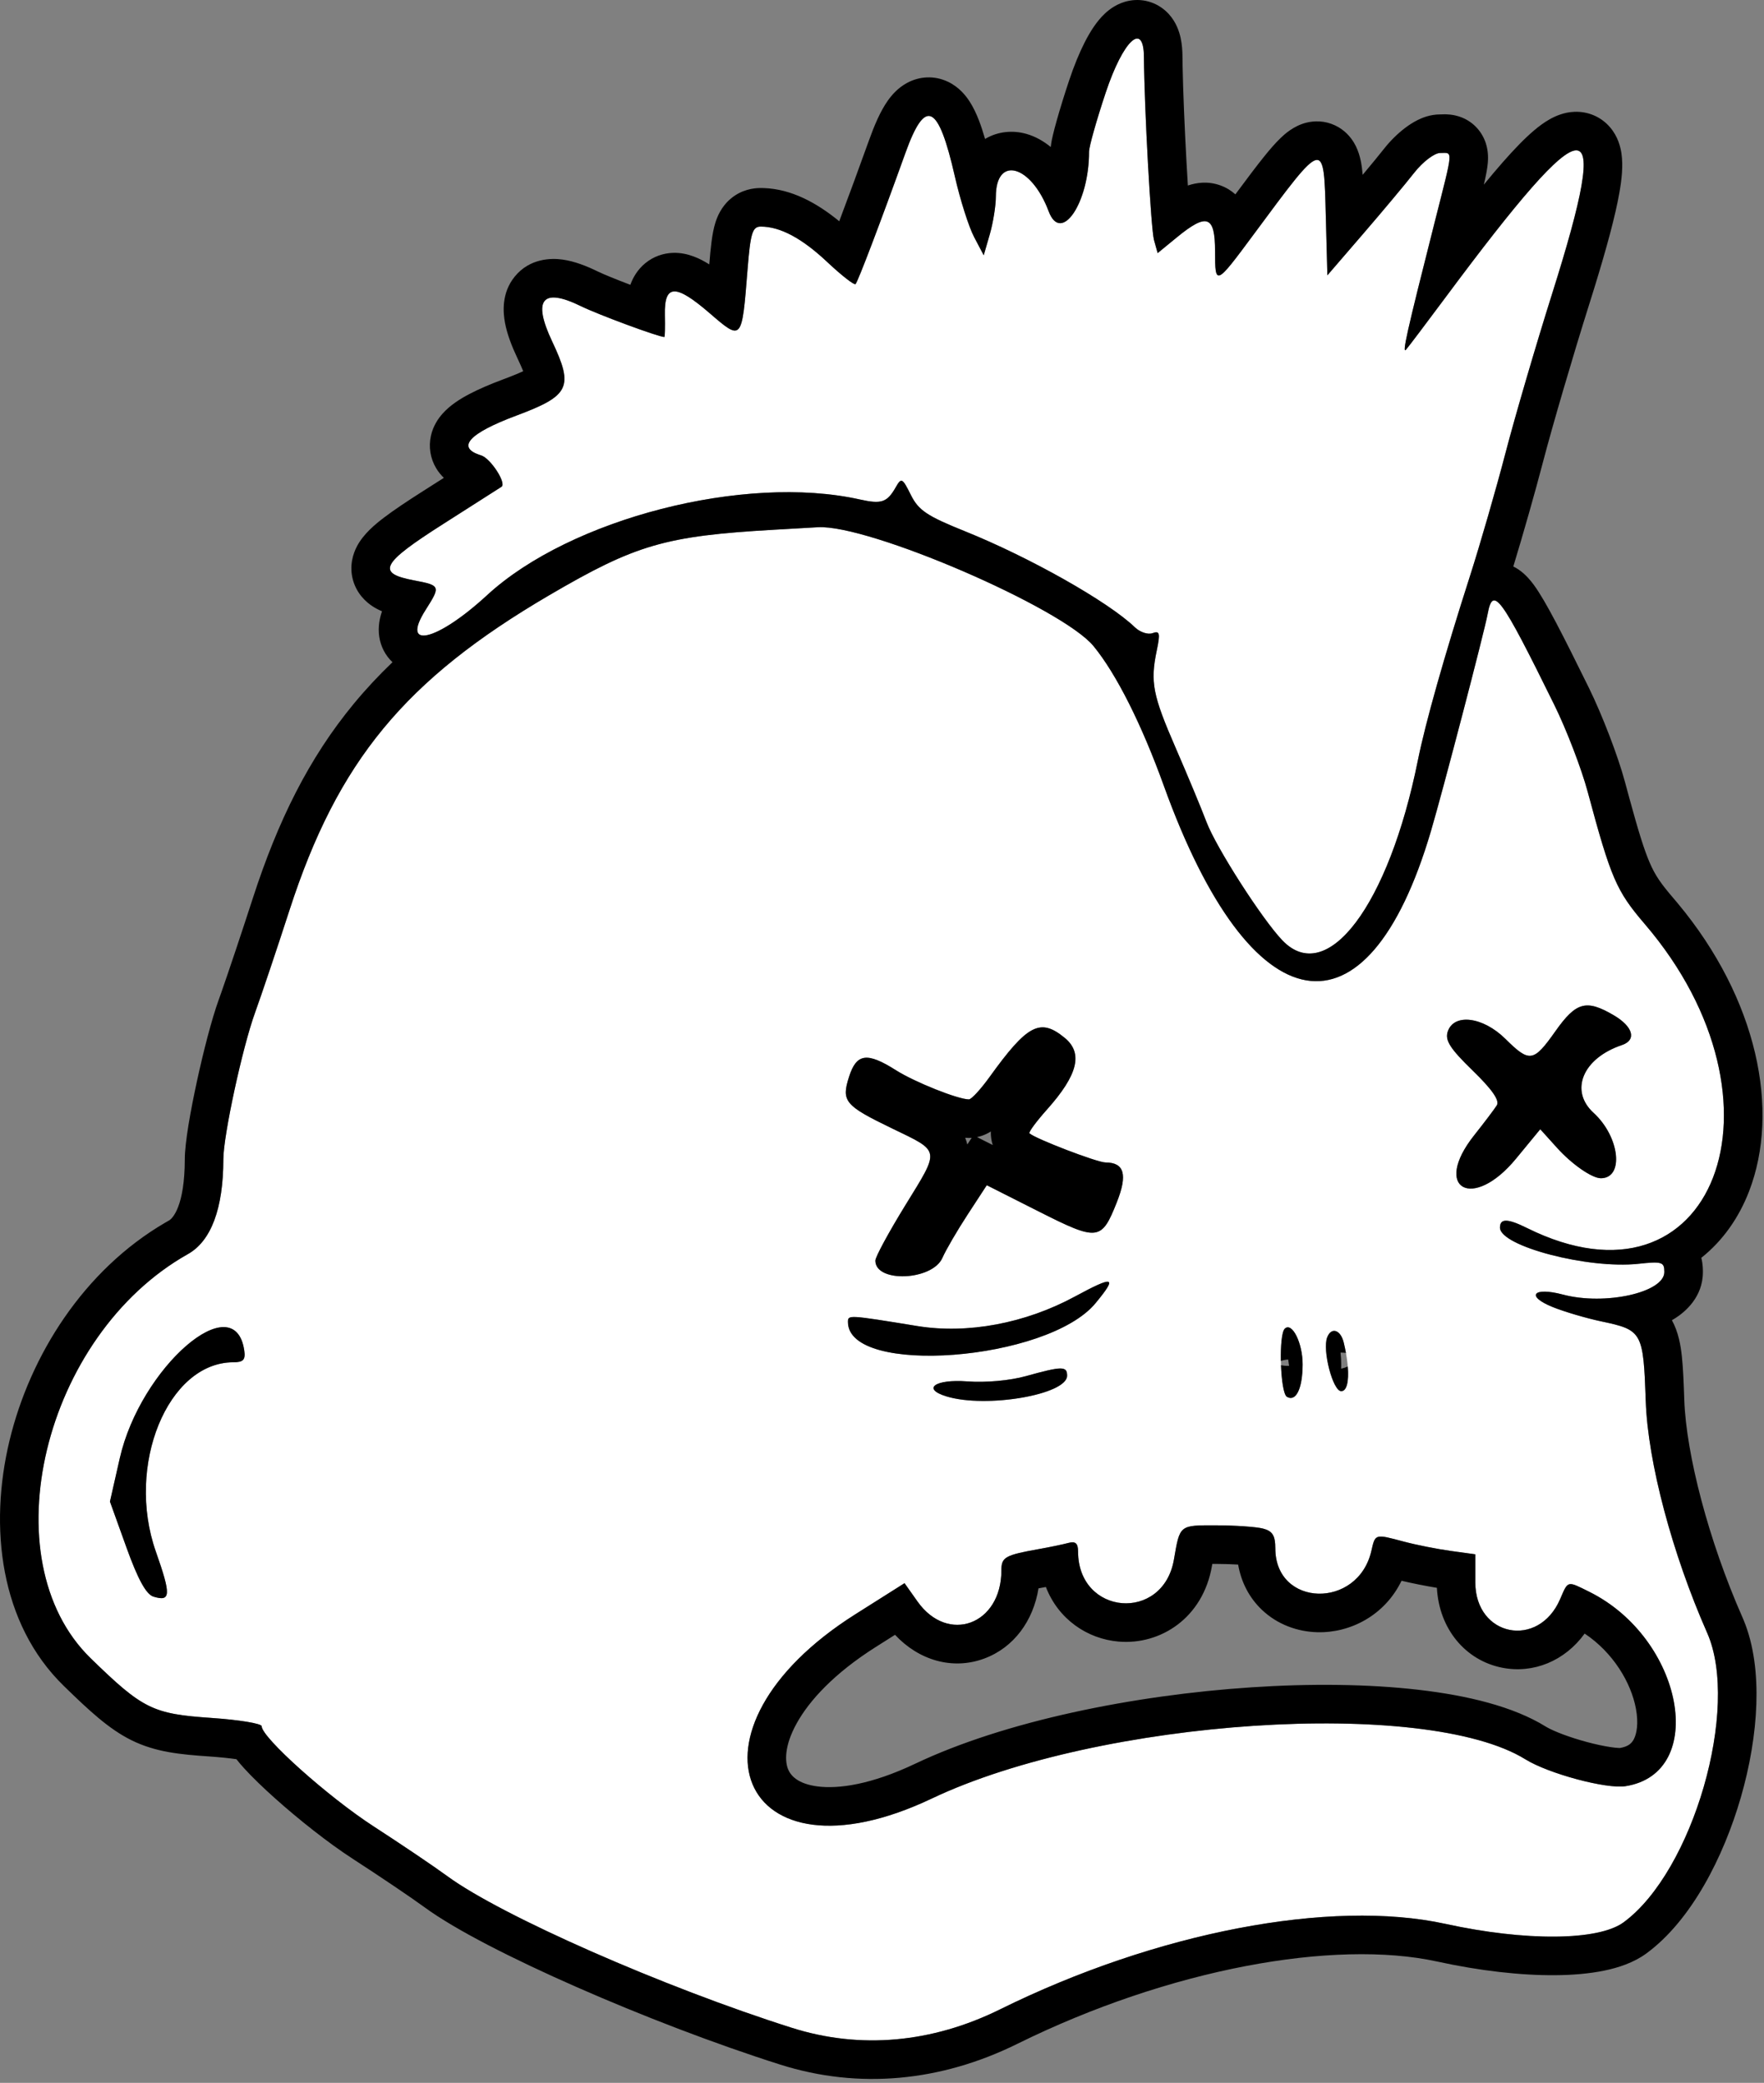 <svg width="366" height="432" viewBox="0 0 366 432" fill="none" xmlns="http://www.w3.org/2000/svg">
<rect x="0" y="0" width="366" height="432" fill="#808080" stroke="none"/>
<path fill-rule="evenodd" clip-rule="evenodd" d="M229.42 19.202C227.514 24.908 225.957 30.428 225.959 31.47C225.98 42.107 220.153 50.698 217.578 43.829C213.972 34.207 206.639 32.156 206.623 40.764C206.62 42.693 206.052 46.223 205.361 48.611L204.105 52.95L202.107 49.156C201.009 47.069 199.218 41.435 198.126 36.637C194.682 21.49 192.001 20.209 187.859 31.73C182.724 46.013 177.988 58.459 177.51 58.926C177.241 59.19 174.602 57.133 171.646 54.354C166.372 49.395 161.872 46.997 157.841 46.997C156.113 46.997 155.704 48.338 155.097 55.993C153.922 70.791 153.956 70.752 147.208 64.932C140.144 58.839 137.815 58.931 137.95 65.296C138.005 67.826 137.957 69.897 137.844 69.897C136.664 69.897 124.164 65.279 120.527 63.499C112.509 59.575 110.448 62.114 114.572 70.834C119.054 80.307 118.202 82.07 107.158 86.191C97.202 89.906 94.587 92.855 99.834 94.452C101.772 95.042 105.127 100.201 104.064 100.957C103.89 101.081 98.483 104.53 92.049 108.621C79.072 116.872 78.013 118.876 85.852 120.363C91.404 121.417 91.455 121.543 88.321 126.476C82.996 134.853 90.658 133.028 101.065 123.441C118.309 107.552 154.488 98.263 178.378 103.588C182.929 104.603 184.051 104.218 185.879 101.011C187.017 99.014 187.236 99.129 188.985 102.647C190.569 105.835 192.333 107.021 200.169 110.17C213.634 115.582 230.011 124.828 235.464 130.1C236.522 131.124 238.179 131.672 239.142 131.316C240.622 130.772 240.757 131.332 240.01 134.907C238.638 141.476 239.156 144.152 243.928 155.114C246.37 160.725 249.249 167.644 250.327 170.49C252.334 175.79 261.853 190.631 266.065 195.03C275.351 204.727 288.134 187.75 294.188 157.681C295.746 149.942 299.658 136.107 304.981 119.514C307.097 112.916 310.427 101.385 312.381 93.888C314.335 86.39 318.684 71.548 322.044 60.905C334.627 21.058 330.01 21.227 299.894 61.718C295.879 67.116 292.208 71.972 291.737 72.509C290.852 73.515 291.848 69.077 297.625 46.268C301.609 30.54 301.511 31.73 298.811 31.73C297.614 31.73 295.185 33.585 293.411 35.851C291.637 38.117 286.861 43.827 282.797 48.538L275.407 57.104L275.086 44.963C274.655 28.695 274.924 28.628 260.053 48.708C252.234 59.266 252.103 59.322 252.103 52.122C252.103 44.709 250.43 44.103 244.157 49.246L240.191 52.498L239.434 49.781C238.803 47.517 237.422 22.415 237.345 11.828C237.292 4.377 233.054 8.32 229.42 19.202ZM160.589 109.874C138.022 111.168 131.92 112.945 113.979 123.442C84.031 140.965 70.089 157.858 60.069 188.76C57.444 196.857 54.228 206.426 52.922 210.024C50.298 217.25 46.348 235.508 46.342 240.432C46.33 250.656 43.811 257.395 38.992 260.105C8.956 276.99 -2.227 323.461 18.819 343.94C29.654 354.485 31.675 355.481 43.918 356.314C49.626 356.703 54.296 357.476 54.296 358.03C54.296 360.363 68.12 372.721 77.556 378.825C83.16 382.449 90.04 387.094 92.847 389.15C104.047 397.35 137.76 412.18 164.326 420.591C178.463 425.067 193.353 423.74 207.52 416.741C239.906 400.745 276.064 393.809 299.905 399.021C316.575 402.665 331.62 402.539 336.853 398.71C351.259 388.169 361.075 354.216 354.208 338.672C346.93 322.199 341.902 303.243 341.465 290.636C340.964 276.238 340.752 275.857 332.248 274.066C329.122 273.408 324.578 272.067 322.151 271.088C316.48 268.798 318.094 266.863 324.302 268.508C333.013 270.815 345.322 268.072 345.322 263.823C345.322 261.743 344.839 261.591 339.927 262.122C329.521 263.248 311.217 258.46 311.217 254.614C311.217 252.672 312.794 252.697 316.839 254.703C355.474 273.868 372.976 228.64 341.245 191.633C335.364 184.774 334.243 182.177 329.418 164.224C328.129 159.426 325.019 151.329 322.508 146.231C311.346 123.568 309.754 121.402 308.656 127.373C307.98 131.048 299.372 163.99 296.89 172.402C283.657 217.245 259.571 213.156 241.481 162.995C236.863 150.194 231.608 139.754 226.885 134.004C220.34 126.037 180.241 108.748 169.706 109.351C167.818 109.459 163.715 109.694 160.589 109.874ZM334.806 210.558C338.856 212.926 339.622 215.713 336.511 216.759C328.403 219.485 325.595 226.205 330.641 230.812C336.075 235.773 337.029 244.375 332.145 244.375C330.308 244.375 326.143 241.485 323.071 238.082L319.577 234.211L314.545 240.322C305.538 251.26 297.085 246.526 305.867 235.462C307.927 232.867 310.034 230.083 310.55 229.274C311.196 228.263 309.638 226.006 305.551 222.037C300.878 217.498 299.776 215.779 300.376 213.965C301.653 210.105 307.698 210.868 312.354 215.477C317.373 220.444 318.165 220.321 322.729 213.869C327.02 207.8 329.111 207.227 334.806 210.558ZM220.933 215.277C224.757 218.433 223.64 222.943 217.261 230.091C215.016 232.607 213.369 234.84 213.6 235.056C214.791 236.172 227.653 241.103 229.368 241.103C233.277 241.103 233.996 243.61 231.731 249.336C228.544 257.387 227.81 257.475 215.513 251.264L204.739 245.824L200.764 251.914C198.579 255.264 196.23 259.294 195.547 260.867C193.48 265.626 181.62 266.128 181.62 261.455C181.62 260.696 184.431 255.511 187.868 249.933C195.063 238.252 195.176 238.917 185.164 234.079C175.256 229.293 174.532 228.427 176.166 223.317C177.716 218.473 179.9 218.174 185.907 221.977C189.783 224.431 198.764 228.017 201.034 228.017C201.55 228.017 203.475 225.932 205.311 223.383C213.195 212.436 215.832 211.068 220.933 215.277ZM227.315 270.276C217.374 282.317 175.936 285.479 175.936 274.198C175.936 272.686 175.954 272.687 190.36 275.034C200.721 276.722 212.716 274.48 222.966 268.939C231.185 264.496 231.906 264.718 227.315 270.276ZM270.275 283.023C270.254 288.02 268.887 290.818 267.009 289.705C265.622 288.883 265.245 276.842 266.566 275.574C268.083 274.119 270.292 278.555 270.275 283.023ZM278.8 278.452C280.19 284.201 279.967 288.539 278.281 288.539C276.546 288.539 274.33 280.026 275.371 277.362C276.227 275.175 278.155 275.788 278.8 278.452ZM50.681 280.088C50.967 282.027 50.49 282.543 48.407 282.546C34.807 282.567 26.055 303.952 32.338 321.808C35.521 330.853 35.446 332.252 31.836 331.152C30.334 330.695 28.613 327.562 26.239 320.966L22.811 311.44L24.846 302.467C29.135 283.563 48.687 266.626 50.681 280.088ZM221.408 285.323C221.408 289.251 204.628 292.136 196.383 289.625C191.196 288.046 193.991 286.009 200.661 286.506C204.531 286.793 209.517 286.346 212.882 285.41C220.372 283.325 221.408 283.314 221.408 285.323ZM262.05 317.034C264.019 317.54 264.608 318.486 264.608 321.138C264.608 333.357 281.752 333.808 284.534 321.662C285.351 318.092 285.226 318.126 291.323 319.752C293.824 320.419 298.172 321.281 300.986 321.668L306.102 322.372V328.18C306.102 339.453 319.215 342.051 323.699 331.665C325.381 327.773 325.101 327.843 329.747 330.147C349.294 339.842 354.49 367.783 337.247 370.467C333.273 371.086 321.293 367.87 316.497 364.897C295.751 352.041 228.126 356.503 193.338 373.024C153.294 392.041 139.478 358.818 177.451 334.821L187.676 328.36L190.363 332.154C196.673 341.063 207.767 336.964 207.767 325.725C207.767 322.948 208.493 322.541 215.724 321.254C217.913 320.865 220.599 320.304 221.693 320.009C223.138 319.618 223.682 320.103 223.682 321.78C223.682 335.069 241.323 336.537 243.573 323.435C244.811 316.226 244.662 316.346 252.352 316.362C256.278 316.37 260.643 316.673 262.05 317.034Z" fill="white"/>
<path d="M234.311 0.152C237.466 -0.434 240.502 0.71 242.517 2.928C244.114 4.686 244.699 6.688 244.954 7.846C245.242 9.159 245.337 10.511 245.346 11.771L245.373 13.846C245.472 19.047 245.792 26.619 246.17 33.486C246.266 35.224 246.365 36.903 246.464 38.476C248.205 37.892 250.602 37.511 253.205 38.453C254.475 38.913 255.496 39.569 256.317 40.312C258.74 37.047 260.758 34.358 262.395 32.334C263.495 30.974 264.605 29.683 265.686 28.644C266.49 27.87 268.376 26.109 271.051 25.442C272.698 25.032 274.838 24.991 276.994 26.002C279.041 26.962 280.256 28.478 280.925 29.595C282.093 31.546 282.426 33.69 282.575 34.79C282.636 35.245 282.685 35.736 282.731 36.258C284.653 33.961 286.274 31.989 287.113 30.918C288.4 29.273 289.932 27.758 291.474 26.581C292.244 25.994 293.157 25.382 294.169 24.882C295.016 24.464 296.702 23.73 298.812 23.73L299.024 23.725C299.111 23.722 299.384 23.712 299.642 23.71C299.946 23.708 301.589 23.659 303.367 24.39C305.824 25.4 307.526 27.397 308.278 29.698C308.846 31.439 308.759 33.016 308.699 33.751C308.591 35.068 308.258 36.649 307.871 38.295C309.282 36.572 310.599 35.014 311.821 33.624C314.154 30.97 316.325 28.715 318.287 27.055C319.266 26.225 320.37 25.393 321.561 24.725C322.652 24.113 324.452 23.273 326.688 23.19C329.368 23.092 332.128 24.126 334.085 26.431C335.713 28.347 336.221 30.487 336.416 31.776C336.808 34.362 336.463 37.298 336.007 39.905C335.161 44.746 333.355 51.409 330.809 59.674L329.673 63.313C326.338 73.878 322.032 88.582 320.123 95.905C318.525 102.037 316.028 110.789 313.986 117.494C314.41 117.704 314.781 117.923 315.083 118.129C316.583 119.151 317.639 120.488 318.256 121.328C320.717 124.678 324.284 131.73 329.685 142.695C332.394 148.195 335.702 156.781 337.144 162.147L338.013 165.358C339.931 172.38 341.106 176.194 342.282 178.919C343.443 181.609 344.612 183.269 347.319 186.426L348.116 187.369C364.672 207.223 369.377 230.356 362.89 247.119C360.785 252.559 357.457 257.338 352.995 260.878C353.34 262.271 353.323 263.45 353.323 263.823C353.323 269.062 349.597 272.127 347.549 273.427C347.335 273.563 347.115 273.692 346.894 273.819C348.26 276.318 348.718 279.069 348.964 281.375C349.224 283.807 349.338 286.843 349.46 290.358C349.851 301.61 354.499 319.533 361.527 335.439L361.745 335.947C363.95 341.226 364.61 347.385 364.415 353.388C364.211 359.685 363.047 366.379 361.194 372.789C357.608 385.192 350.891 398.352 341.577 405.167C338.949 407.09 335.756 408.122 332.823 408.724C329.769 409.349 326.336 409.638 322.736 409.668C315.528 409.729 306.994 408.759 298.197 406.836C276.804 402.16 242.574 408.349 211.063 423.913C195.177 431.761 178.156 433.362 161.912 428.218C148.312 423.912 132.971 417.994 119.604 412.114C106.445 406.326 94.494 400.271 88.121 395.604V395.604C85.505 393.688 78.781 389.144 73.212 385.543V385.542C68.043 382.199 61.894 377.303 57.056 372.978C54.632 370.81 52.39 368.656 50.694 366.797C50.134 366.184 49.57 365.531 49.05 364.867C47.552 364.654 45.582 364.446 43.374 364.296V364.295C37.324 363.883 32.277 363.396 27.304 360.944C22.581 358.616 18.477 354.771 13.24 349.674V349.673C-0.046 336.744 -2.324 316.658 1.972 298.803C6.242 281.057 17.409 263.421 34.265 253.594L35.073 253.131C35.804 252.718 38.331 250.183 38.342 240.424V240.422C38.347 236.957 39.553 230.308 40.831 224.399C42.163 218.245 43.897 211.439 45.402 207.295L45.958 205.731C47.444 201.494 50.165 193.37 52.459 186.292C57.681 170.188 64.082 157.258 73.381 145.991C75.874 142.971 78.551 140.101 81.432 137.343C79.947 135.946 79.002 134.089 78.696 132.103C78.365 129.956 78.823 128.055 79.259 126.785C78.582 126.496 77.915 126.155 77.294 125.747C75.969 124.876 74.031 123.177 73.236 120.301C72.423 117.359 73.256 114.835 74.07 113.294C75.439 110.699 77.907 108.695 79.659 107.361C81.743 105.775 84.48 103.953 87.756 101.87L92.089 99.11C91.514 98.555 90.975 97.905 90.514 97.141C89.279 95.093 88.887 92.677 89.42 90.338C89.895 88.257 90.979 86.745 91.809 85.809C93.407 84.006 95.542 82.698 97.346 81.747C99.316 80.709 101.688 79.693 104.362 78.695L105.335 78.328C106.725 77.796 107.766 77.359 108.555 76.989C108.279 76.302 107.889 75.412 107.341 74.255V74.254C106.185 71.809 105.214 69.303 104.771 66.923C104.398 64.922 103.98 60.838 106.786 57.383C109.931 53.509 114.445 53.516 116.753 53.842C119.238 54.193 121.755 55.194 124.043 56.313H124.044C125.187 56.873 127.828 57.948 130.789 59.075C130.818 58.995 130.846 58.914 130.876 58.835C131.364 57.562 132.248 55.938 133.874 54.6C135.606 53.175 137.633 52.524 139.565 52.448C142.831 52.32 145.539 53.833 146.973 54.721C147.037 54.76 147.099 54.802 147.163 54.843C147.432 51.508 147.728 48.482 148.397 46.29C148.774 45.052 149.594 42.913 151.611 41.211C153.877 39.299 156.361 38.997 157.841 38.997L158.511 39.009C164.189 39.215 169.394 42.017 174.129 45.889C175.892 41.217 178.072 35.306 180.33 29.023V29.023C181.399 26.05 182.637 23.104 184.181 20.907C184.934 19.836 186.244 18.226 188.291 17.148C190.781 15.836 193.854 15.603 196.704 16.965C199.033 18.078 200.422 19.889 201.163 21.029C201.98 22.285 202.609 23.67 203.114 24.975C203.556 26.119 203.976 27.408 204.387 28.82C207.057 27.216 210.172 26.99 212.91 27.756C214.874 28.305 216.577 29.314 218.012 30.493C218.115 29.467 218.343 28.518 218.44 28.101C218.654 27.182 218.944 26.087 219.275 24.913C219.941 22.55 220.845 19.622 221.831 16.668H221.832C222.835 13.666 223.927 10.996 225.057 8.778C226.097 6.738 227.479 4.456 229.277 2.783C230.127 1.992 231.828 0.614 234.311 0.152ZM169.706 109.351C167.818 109.459 163.715 109.694 160.589 109.874C138.022 111.168 131.92 112.945 113.979 123.442C84.031 140.965 70.089 157.858 60.069 188.76C57.444 196.857 54.228 206.426 52.922 210.024C50.298 217.25 46.349 235.508 46.342 240.433C46.331 250.656 43.811 257.395 38.993 260.104C8.957 276.99 -2.226 323.461 18.82 343.94C29.655 354.485 31.676 355.481 43.918 356.314C49.626 356.704 54.295 357.475 54.296 358.029C54.296 360.363 68.12 372.722 77.557 378.825C83.16 382.449 90.04 387.094 92.847 389.149C104.047 397.35 137.76 412.18 164.327 420.591C178.463 425.067 193.353 423.74 207.52 416.741C239.905 400.745 276.064 393.809 299.905 399.021C316.575 402.665 331.62 402.539 336.853 398.71C351.26 388.169 361.075 354.216 354.208 338.672C346.931 322.199 341.903 303.244 341.465 290.637C340.965 276.238 340.752 275.857 332.248 274.066C329.122 273.408 324.579 272.067 322.152 271.088C316.48 268.798 318.094 266.862 324.302 268.508C333.014 270.814 345.323 268.072 345.323 263.823C345.323 261.743 344.839 261.591 339.927 262.122C329.522 263.247 311.217 258.46 311.217 254.614C311.217 252.672 312.795 252.697 316.839 254.702C355.474 273.867 372.976 228.64 341.246 191.633C335.365 184.774 334.244 182.176 329.418 164.224C328.129 159.425 325.019 151.328 322.508 146.23C311.346 123.569 309.755 121.402 308.657 127.373C307.98 131.048 299.372 163.99 296.89 172.402C283.657 217.245 259.572 213.156 241.482 162.995C236.864 150.194 231.609 139.754 226.885 134.004C220.34 126.037 180.242 108.748 169.706 109.351ZM252.352 316.362C256.279 316.37 260.644 316.673 262.05 317.034C264.019 317.54 264.608 318.487 264.608 321.139C264.608 333.357 281.753 333.808 284.535 321.662C285.352 318.092 285.227 318.126 291.324 319.752C293.825 320.418 298.172 321.281 300.986 321.668L306.102 322.372V328.18C306.102 339.453 319.215 342.05 323.7 331.665C325.381 327.773 325.102 327.842 329.747 330.146C349.294 339.842 354.491 367.783 337.247 370.467C333.273 371.086 321.294 367.87 316.497 364.897C295.752 352.041 228.126 356.503 193.338 373.023C153.294 392.04 139.478 358.818 177.452 334.82L187.676 328.359L190.364 332.154C196.674 341.062 207.767 336.964 207.767 325.725C207.767 322.948 208.494 322.541 215.725 321.254C217.913 320.865 220.599 320.304 221.693 320.009C223.138 319.618 223.682 320.103 223.682 321.779C223.682 335.069 241.324 336.537 243.574 323.435C244.812 316.226 244.663 316.346 252.352 316.362ZM251.458 324.789C249.609 335.557 240.815 341.2 232.12 340.477C225.572 339.932 219.573 335.815 217.003 329.151C216.432 329.253 215.924 329.347 215.472 329.433C214.394 336.127 210.391 341.713 204.204 343.999C197.589 346.442 190.611 344.33 185.702 339.07L181.725 341.584C173.064 347.058 167.897 352.725 165.286 357.455C162.638 362.25 162.886 365.444 163.525 366.98C164.053 368.25 165.503 369.984 169.644 370.518C173.966 371.074 180.755 370.143 189.907 365.797C208.55 356.943 235.257 351.571 259.657 349.961C271.938 349.151 283.921 349.273 294.311 350.473C304.463 351.645 314.003 353.94 320.711 358.098L320.995 358.265C322.517 359.123 325.635 360.331 329.254 361.303C331.077 361.792 332.79 362.156 334.178 362.362C335.595 362.573 336.146 362.534 336.075 362.551C337.916 362.251 338.584 361.511 338.996 360.716C339.579 359.593 340 357.477 339.428 354.399C338.416 348.959 334.683 342.737 328.789 338.815C324.691 344.475 318.172 347.181 311.664 345.892C304.076 344.388 298.583 337.865 298.132 329.323C295.783 328.939 293.01 328.388 290.793 327.862C287.317 335.056 280.145 338.714 273.318 338.534C269.288 338.428 265.083 336.988 261.816 333.879C259.214 331.403 257.528 328.171 256.893 324.504C255.47 324.42 253.863 324.365 252.336 324.362H252.335C252.049 324.362 251.782 324.361 251.532 324.36C251.508 324.498 251.484 324.64 251.458 324.789ZM24.846 302.467C29.135 283.563 48.687 266.626 50.681 280.088C50.968 282.027 50.49 282.543 48.408 282.546C34.808 282.567 26.055 303.952 32.338 321.808C35.521 330.853 35.447 332.251 31.836 331.152C30.335 330.695 28.613 327.562 26.24 320.966L22.811 311.439L24.846 302.467ZM212.882 285.409C220.371 283.324 221.409 283.314 221.409 285.323C221.409 289.251 204.629 292.135 196.383 289.625C191.197 288.046 193.991 286.01 200.662 286.506C204.531 286.794 209.517 286.346 212.882 285.409ZM266.567 275.574C268.083 274.119 270.292 278.555 270.275 283.022C270.254 288.02 268.887 290.818 267.009 289.705C266.34 289.308 265.906 286.301 265.785 283.152C266.292 283.255 266.856 283.309 267.47 283.286C267.455 283.194 267.44 283.103 267.425 283.011L265.78 283.005V283.003L267.425 283.011C267.37 282.664 267.321 282.316 267.279 281.968C266.758 282.008 266.247 282.107 265.758 282.261C265.697 279.173 265.943 276.173 266.567 275.574ZM275.371 277.362C276.228 275.176 278.156 275.788 278.8 278.452C278.98 279.195 279.131 279.914 279.257 280.604C278.948 280.563 278.623 280.539 278.282 280.539C278.234 280.539 278.187 280.541 278.14 280.542C278.231 281.376 278.278 282.217 278.275 283.053V283.056C278.274 283.326 278.268 283.601 278.26 283.878C278.736 283.776 279.2 283.626 279.642 283.428C279.898 286.527 279.43 288.539 278.282 288.539C276.547 288.539 274.331 280.027 275.371 277.362ZM222.966 268.938C231.185 264.496 231.906 264.718 227.316 270.275C217.374 282.317 175.936 285.479 175.936 274.198C175.936 272.686 175.954 272.687 190.36 275.033C200.721 276.721 212.717 274.479 222.966 268.938ZM205.312 223.383C213.196 212.437 215.833 211.068 220.934 215.277C224.758 218.433 223.641 222.944 217.262 230.092C215.017 232.608 213.369 234.841 213.6 235.057C214.792 236.172 227.652 241.103 229.369 241.104C233.277 241.104 233.996 243.61 231.731 249.336C228.544 257.387 227.81 257.475 215.513 251.265L204.74 245.824L200.764 251.914C198.579 255.264 196.23 259.294 195.547 260.867C193.48 265.626 181.621 266.128 181.62 261.455C181.62 260.696 184.432 255.51 187.869 249.933C195.063 238.252 195.176 238.916 185.164 234.079C175.256 229.293 174.532 228.427 176.166 223.317C177.716 218.474 179.9 218.174 185.907 221.978C189.783 224.431 198.764 228.017 201.035 228.018C201.551 228.018 203.476 225.932 205.312 223.383ZM322.729 213.869C327.02 207.8 329.112 207.227 334.807 210.558C338.856 212.926 339.622 215.713 336.512 216.759C328.403 219.485 325.595 226.205 330.641 230.813C336.075 235.773 337.029 244.375 332.145 244.375C330.308 244.375 326.143 241.484 323.072 238.082L319.578 234.211L314.545 240.322C305.538 251.26 297.086 246.526 305.868 235.462C307.927 232.867 310.034 230.083 310.55 229.273C311.196 228.263 309.639 226.006 305.552 222.037C300.879 217.499 299.777 215.779 300.377 213.966C301.654 210.106 307.698 210.868 312.355 215.477C317.374 220.444 318.166 220.32 322.729 213.869ZM205.341 234.822C205.089 234.97 204.128 235.545 202.717 235.84L205.971 237.483C205.646 236.463 205.58 235.566 205.579 235.011C205.578 234.894 205.582 234.779 205.586 234.668C205.506 234.718 205.426 234.772 205.341 234.822ZM200.263 235.986C200.436 236.421 200.585 236.882 200.704 237.37L201.602 235.994C201.418 236.007 201.228 236.018 201.035 236.018C200.779 236.018 200.521 236.006 200.263 235.986ZM237.346 11.828C237.293 4.377 233.055 8.321 229.42 19.202C227.515 24.908 225.957 30.428 225.959 31.471C225.98 42.107 220.153 50.697 217.579 43.829C213.973 34.208 206.639 32.156 206.623 40.765C206.62 42.693 206.053 46.223 205.362 48.61L204.105 52.949L202.108 49.156C201.01 47.069 199.218 41.435 198.126 36.637C194.682 21.49 192.001 20.209 187.859 31.73C182.724 46.013 177.988 58.459 177.51 58.927C177.239 59.188 174.601 57.132 171.647 54.355C166.372 49.395 161.872 46.997 157.841 46.997C156.113 46.997 155.704 48.338 155.097 55.993C153.923 70.791 153.957 70.752 147.208 64.932C140.144 58.839 137.815 58.931 137.951 65.296C138.005 67.826 137.957 69.897 137.844 69.897C136.661 69.895 124.164 65.278 120.528 63.499C112.51 59.575 110.448 62.114 114.573 70.834C119.054 80.307 118.202 82.07 107.159 86.19C97.202 89.906 94.588 92.855 99.834 94.452C101.773 95.043 105.127 100.201 104.064 100.957C103.889 101.082 98.483 104.53 92.049 108.621C79.073 116.872 78.014 118.876 85.852 120.363C91.404 121.417 91.456 121.544 88.322 126.476C82.997 134.853 90.658 133.028 101.065 123.44C118.309 107.552 154.489 98.263 178.378 103.589C182.93 104.603 184.052 104.218 185.88 101.011C187.018 99.014 187.236 99.13 188.986 102.647C190.569 105.835 192.333 107.022 200.169 110.17C213.634 115.582 230.011 124.828 235.464 130.101C236.523 131.125 238.179 131.672 239.142 131.316C240.622 130.772 240.757 131.332 240.01 134.907C238.638 141.476 239.157 144.153 243.928 155.114C246.37 160.725 249.25 167.644 250.328 170.49C252.336 175.79 261.854 190.631 266.066 195.03C275.351 204.726 288.134 187.749 294.188 157.681C295.747 149.941 299.658 136.106 304.981 119.514C307.098 112.916 310.427 101.385 312.381 93.888C314.335 86.391 318.684 71.547 322.044 60.904C334.627 21.058 330.01 21.227 299.895 61.718C295.88 67.116 292.209 71.972 291.737 72.509C290.853 73.514 291.849 69.075 297.625 46.269C301.609 30.541 301.511 31.729 298.812 31.73C297.615 31.73 295.185 33.585 293.412 35.851C291.637 38.117 286.861 43.826 282.797 48.538L275.408 57.105L275.086 44.963C274.655 28.695 274.925 28.629 260.054 48.708C252.235 59.266 252.103 59.322 252.103 52.122C252.103 44.709 250.431 44.103 244.158 49.246L240.192 52.498L239.434 49.78C238.803 47.514 237.422 22.414 237.346 11.828Z" fill="black"/>
</svg>
